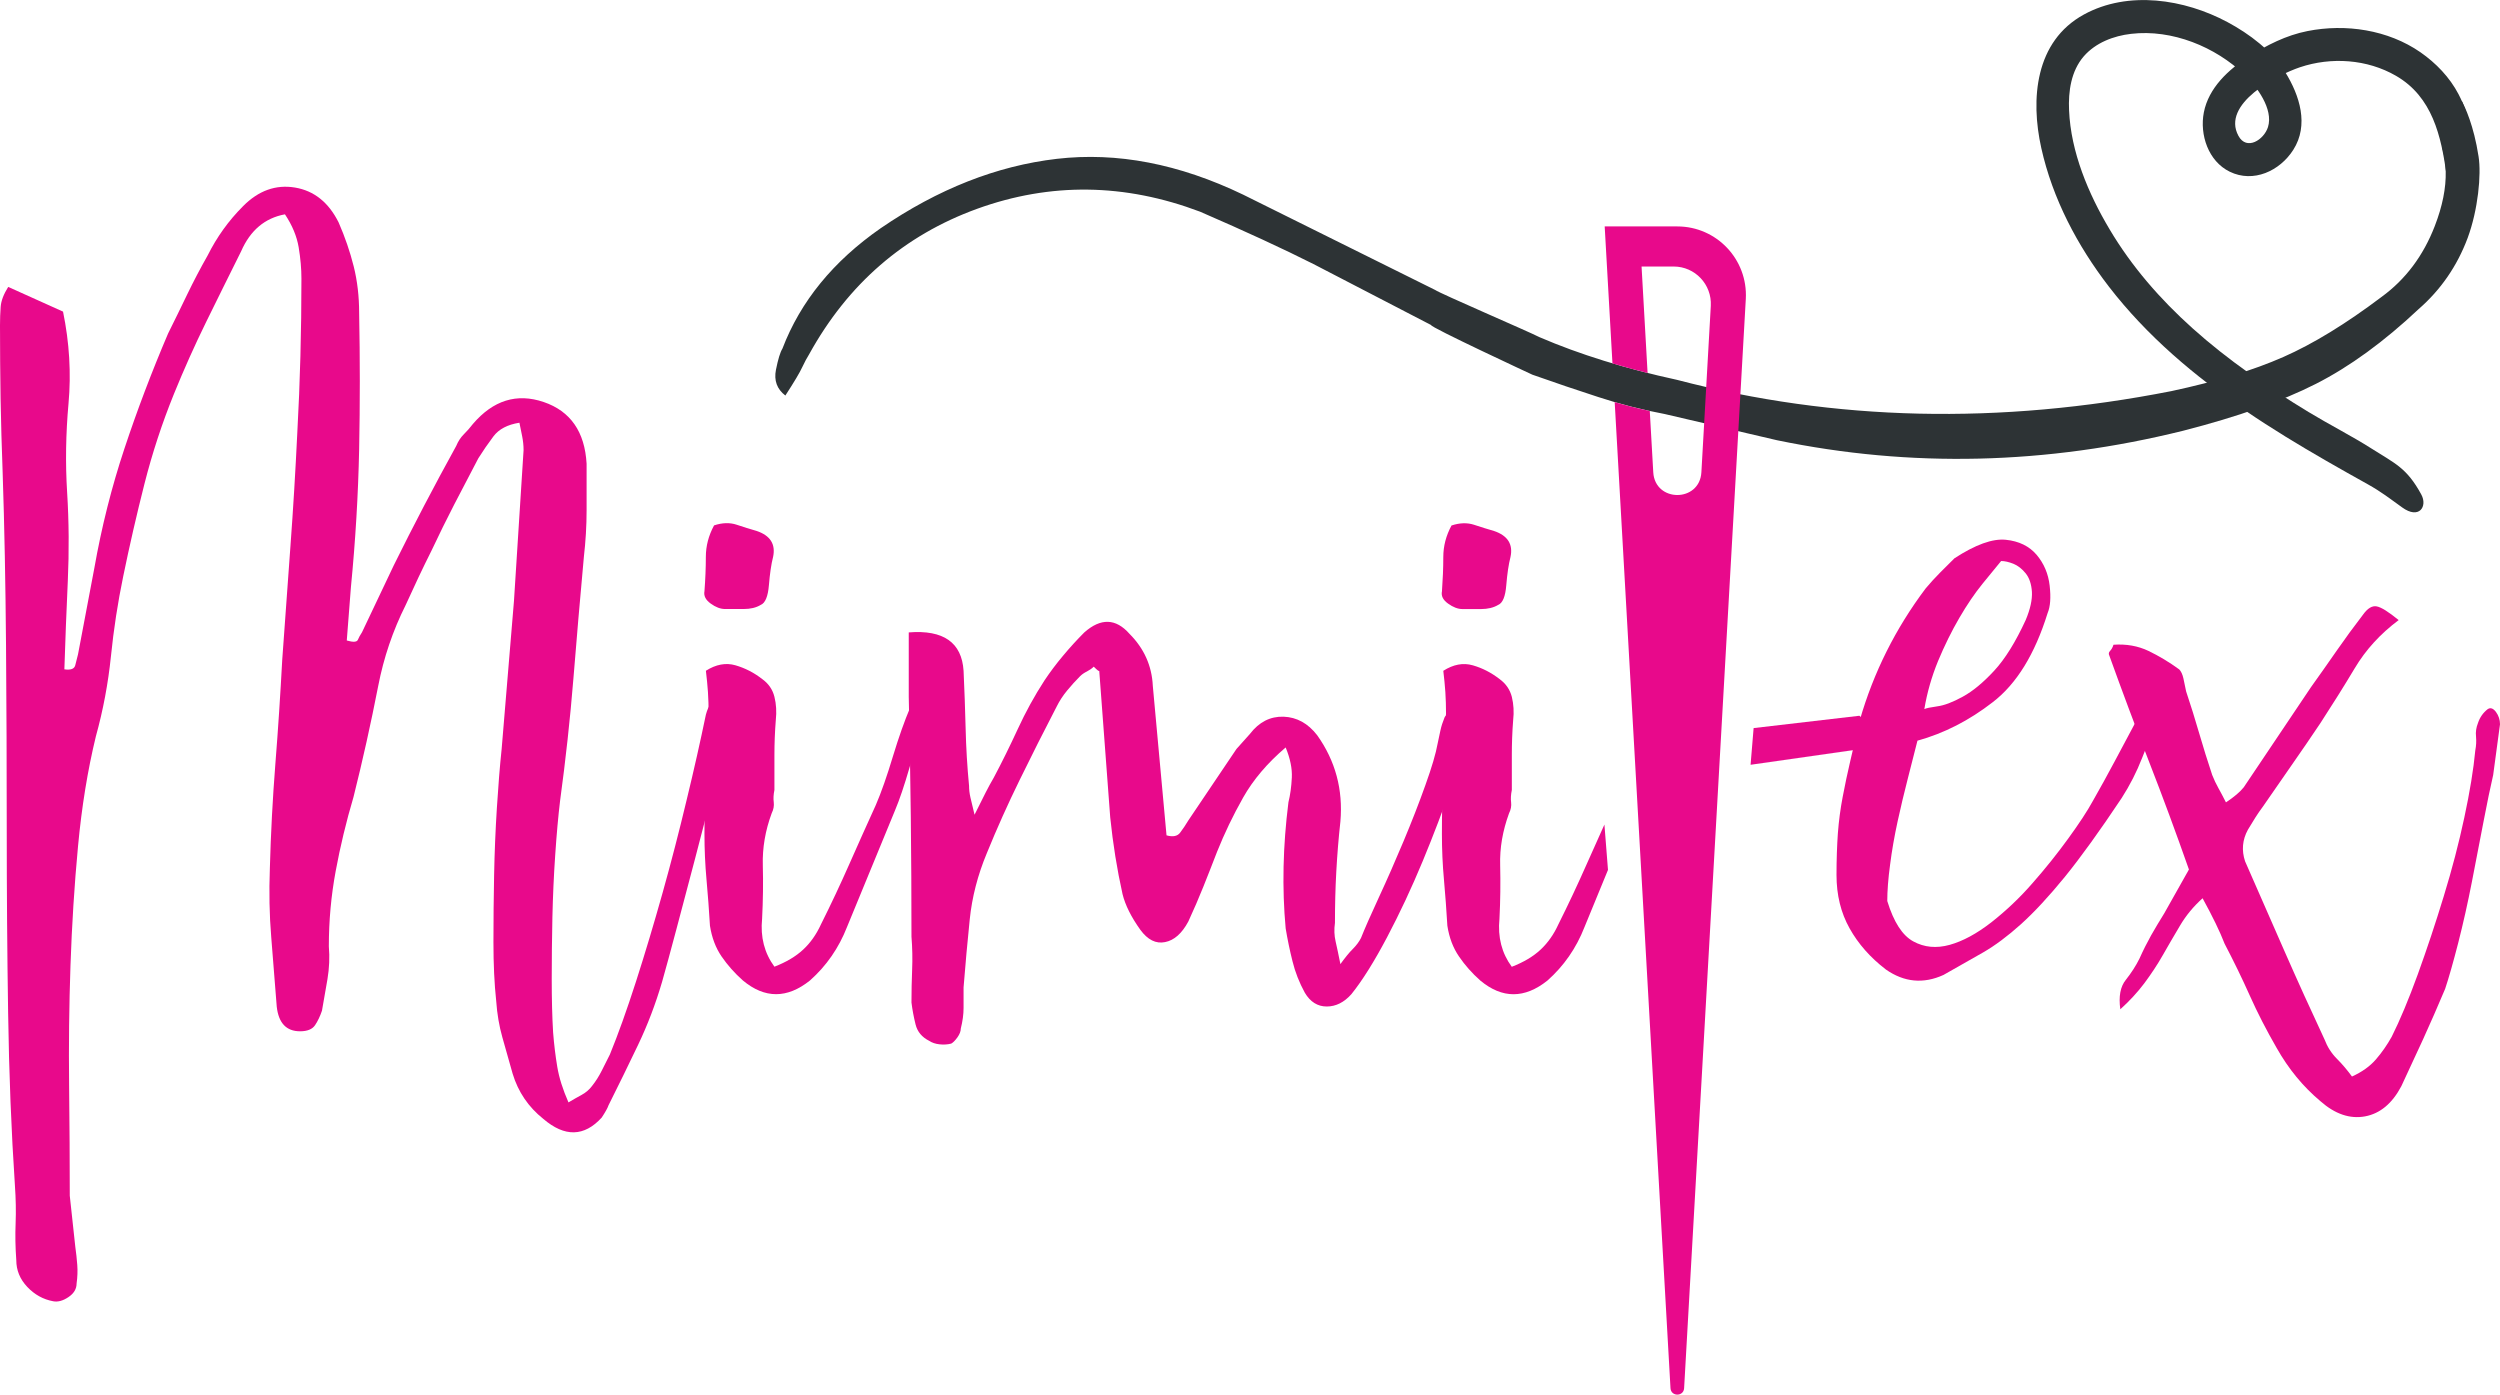 <?xml version="1.0" encoding="utf-8"?>
<!-- Generator: Adobe Illustrator 16.0.0, SVG Export Plug-In . SVG Version: 6.00 Build 0)  -->
<!DOCTYPE svg PUBLIC "-//W3C//DTD SVG 1.1//EN" "http://www.w3.org/Graphics/SVG/1.1/DTD/svg11.dtd">
<svg version="1.1" id="Vrstva_1" xmlns="http://www.w3.org/2000/svg" xmlns:xlink="http://www.w3.org/1999/xlink" x="0px" y="0px"
	 width="56px" height="31.239px" viewBox="22 19.38 56 31.239" enable-background="new 22 19.38 56 31.239" xml:space="preserve">
<g>
	<g>
		<path fill="#E8098B" d="M37.812,35.387c0.062-0.225,0.139-0.302,0.23-0.23c0.092,0.072,0.169,0.241,0.23,0.507
			c0,0.102-0.011,0.174-0.031,0.214c-0.062,0.288-0.154,0.682-0.276,1.183c-0.122,0.502-0.256,1.023-0.399,1.566
			c-0.143,0.542-0.281,1.063-0.414,1.565c-0.133,0.502-0.241,0.896-0.322,1.183c-0.144,0.491-0.323,0.962-0.538,1.412
			c-0.215,0.45-0.435,0.9-0.661,1.351c-0.021,0.062-0.072,0.153-0.153,0.276c-0.392,0.43-0.828,0.44-1.307,0.03
			c-0.334-0.266-0.564-0.604-0.688-1.013c-0.083-0.286-0.159-0.558-0.23-0.814c-0.072-0.255-0.118-0.526-0.138-0.813
			c-0.042-0.388-0.062-0.828-0.062-1.319s0.005-0.992,0.015-1.505c0.01-0.512,0.031-1.013,0.062-1.505
			c0.031-0.491,0.066-0.931,0.107-1.32l0.276-3.315l0.215-3.377c0-0.102-0.011-0.205-0.031-0.307
			c-0.021-0.102-0.042-0.204-0.062-0.307c-0.266,0.042-0.46,0.143-0.583,0.307c-0.123,0.164-0.236,0.328-0.338,0.491
			c-0.184,0.349-0.363,0.691-0.537,1.029c-0.174,0.337-0.343,0.681-0.507,1.029c-0.103,0.205-0.199,0.404-0.292,0.599
			c-0.092,0.195-0.189,0.404-0.291,0.629c-0.287,0.573-0.492,1.177-0.615,1.812c-0.164,0.84-0.348,1.668-0.553,2.486
			c-0.164,0.554-0.297,1.106-0.399,1.658c-0.103,0.553-0.154,1.117-0.154,1.689c0.021,0.245,0.01,0.49-0.031,0.736
			c-0.042,0.246-0.082,0.481-0.123,0.706c-0.042,0.123-0.092,0.23-0.154,0.323c-0.061,0.092-0.174,0.138-0.337,0.138
			c-0.307,0-0.481-0.185-0.522-0.552c-0.041-0.533-0.082-1.05-0.123-1.552c-0.042-0.501-0.051-1.018-0.031-1.551
			c0.021-0.777,0.062-1.555,0.123-2.333c0.062-0.777,0.112-1.555,0.154-2.333c0.061-0.859,0.123-1.708,0.184-2.548
			c0.062-0.839,0.113-1.689,0.154-2.549c0.062-1.125,0.092-2.272,0.092-3.439c0-0.225-0.021-0.46-0.062-0.706
			c-0.042-0.246-0.143-0.491-0.307-0.737c-0.45,0.083-0.777,0.359-0.982,0.829c-0.266,0.532-0.526,1.06-0.783,1.582
			c-0.256,0.522-0.497,1.06-0.721,1.611c-0.266,0.656-0.486,1.326-0.66,2.011c-0.174,0.686-0.333,1.377-0.476,2.072
			c-0.123,0.594-0.215,1.193-0.276,1.796c-0.062,0.604-0.174,1.203-0.338,1.795c-0.184,0.758-0.317,1.577-0.399,2.457
			c-0.083,0.88-0.138,1.771-0.169,2.671c-0.031,0.901-0.041,1.796-0.031,2.686c0.01,0.891,0.015,1.716,0.015,2.473l0.123,1.137
			c0.02,0.143,0.035,0.281,0.045,0.414s0.005,0.271-0.015,0.414c0,0.123-0.062,0.226-0.184,0.307
			c-0.123,0.083-0.236,0.112-0.338,0.093c-0.225-0.041-0.42-0.149-0.583-0.322c-0.165-0.175-0.246-0.374-0.246-0.599
			c-0.021-0.287-0.026-0.563-0.015-0.829c0.01-0.267,0.005-0.543-0.015-0.829c-0.082-1.228-0.133-2.521-0.153-3.884
			c-0.021-1.361-0.031-2.733-0.031-4.114c0-1.382-0.005-2.752-0.016-4.114s-0.035-2.656-0.076-3.885
			c-0.021-0.553-0.036-1.1-0.046-1.643C22.005,27.768,22,27.22,22,26.667c0-0.143,0.005-0.281,0.015-0.415
			c0.01-0.133,0.066-0.281,0.169-0.445l1.228,0.553c0.143,0.696,0.184,1.382,0.123,2.057s-0.072,1.341-0.031,1.996
			c0.041,0.656,0.045,1.316,0.015,1.98c-0.031,0.666-0.056,1.326-0.077,1.98c0.143,0.021,0.224-0.01,0.244-0.092
			c0.021-0.082,0.041-0.164,0.062-0.246l0.366-1.934c0.163-0.922,0.387-1.812,0.673-2.672c0.285-0.859,0.611-1.719,0.978-2.578
			c0.143-0.287,0.285-0.578,0.428-0.875c0.143-0.296,0.296-0.588,0.459-0.875c0.102-0.204,0.219-0.399,0.351-0.583
			s0.28-0.358,0.444-0.522c0.346-0.348,0.733-0.486,1.161-0.415c0.428,0.072,0.754,0.333,0.978,0.783
			c0.143,0.328,0.255,0.655,0.337,0.982c0.082,0.328,0.122,0.676,0.122,1.044c0.02,1.024,0.02,2.042,0,3.055
			c-0.021,1.013-0.082,2.042-0.184,3.085l-0.093,1.197c0.144,0.042,0.226,0.036,0.248-0.015c0.021-0.051,0.052-0.107,0.093-0.169
			l0.714-1.504c0.435-0.88,0.901-1.771,1.397-2.671c0.042-0.102,0.099-0.189,0.171-0.261c0.072-0.072,0.14-0.148,0.202-0.23
			c0.456-0.532,0.984-0.696,1.585-0.492c0.601,0.205,0.921,0.666,0.962,1.382c0,0.349,0,0.696,0,1.044
			c0,0.348-0.021,0.696-0.061,1.043c-0.084,0.921-0.163,1.833-0.235,2.733c-0.073,0.901-0.173,1.811-0.298,2.732
			c-0.042,0.349-0.078,0.753-0.109,1.214c-0.032,0.46-0.052,0.926-0.063,1.396c-0.01,0.472-0.015,0.932-0.015,1.382
			c0,0.449,0.01,0.85,0.031,1.197c0.021,0.267,0.052,0.521,0.093,0.768s0.125,0.512,0.251,0.798
			c0.104-0.062,0.202-0.118,0.296-0.169c0.093-0.051,0.171-0.117,0.232-0.199c0.082-0.103,0.153-0.215,0.215-0.338
			s0.123-0.246,0.185-0.368c0.184-0.45,0.378-0.992,0.583-1.628c0.204-0.634,0.403-1.3,0.598-1.995s0.373-1.387,0.537-2.073
			C37.546,36.62,37.689,35.98,37.812,35.387z"/>
		<path fill="#E8098B" d="M38.948,31.273c0.307,0.103,0.43,0.297,0.369,0.583c-0.042,0.164-0.072,0.374-0.093,0.629
			s-0.082,0.404-0.184,0.445c-0.103,0.062-0.23,0.092-0.384,0.092s-0.292,0-0.415,0c-0.103,0-0.21-0.041-0.323-0.123
			c-0.112-0.082-0.158-0.173-0.138-0.276c0.02-0.266,0.031-0.522,0.031-0.768c0-0.246,0.062-0.48,0.184-0.706
			c0.185-0.062,0.354-0.066,0.507-0.015C38.656,31.186,38.804,31.232,38.948,31.273z M42.386,35.234
			c0.266,0.021,0.358,0.144,0.276,0.368c-0.083,0.267-0.179,0.595-0.292,0.982c-0.113,0.39-0.22,0.707-0.323,0.952l-1.074,2.609
			c-0.185,0.472-0.461,0.87-0.829,1.197c-0.512,0.41-1.013,0.41-1.504,0c-0.184-0.163-0.343-0.343-0.476-0.536
			c-0.133-0.194-0.22-0.425-0.261-0.69c-0.021-0.349-0.046-0.692-0.077-1.03s-0.046-0.68-0.046-1.028c0-0.47,0.01-0.926,0.031-1.367
			c0.02-0.438,0.041-0.884,0.062-1.334c0-0.164-0.005-0.322-0.015-0.476c-0.011-0.153-0.026-0.312-0.046-0.476
			c0.225-0.143,0.445-0.184,0.66-0.123c0.215,0.062,0.415,0.164,0.599,0.307c0.143,0.102,0.235,0.235,0.276,0.399
			c0.041,0.164,0.051,0.337,0.031,0.522c-0.021,0.266-0.031,0.526-0.031,0.782s0,0.518,0,0.783
			c-0.021,0.103-0.026,0.194-0.015,0.275c0.01,0.082-0.005,0.164-0.046,0.246c-0.144,0.39-0.21,0.778-0.199,1.167
			c0.01,0.389,0.005,0.788-0.016,1.197c-0.041,0.409,0.051,0.768,0.276,1.074c0.266-0.103,0.48-0.23,0.645-0.384
			c0.164-0.152,0.296-0.342,0.399-0.567c0.225-0.45,0.435-0.896,0.629-1.336c0.194-0.44,0.394-0.885,0.599-1.336
			c0.123-0.285,0.25-0.649,0.383-1.09C42.135,35.883,42.264,35.521,42.386,35.234z"/>
		<path fill="#E8098B" d="M50.799,36.123c-0.41,0.349-0.727,0.723-0.952,1.121c-0.226,0.399-0.42,0.805-0.584,1.214
			c-0.102,0.266-0.205,0.526-0.307,0.782c-0.103,0.256-0.215,0.517-0.338,0.783c-0.143,0.266-0.317,0.421-0.521,0.46
			c-0.205,0.042-0.389-0.051-0.553-0.275c-0.205-0.286-0.338-0.553-0.399-0.799c-0.123-0.553-0.215-1.125-0.276-1.719l-0.246-3.285
			c0,0.021-0.042-0.01-0.123-0.092c-0.042,0.042-0.093,0.077-0.153,0.108c-0.062,0.031-0.113,0.066-0.154,0.107
			c-0.102,0.103-0.199,0.21-0.292,0.323c-0.092,0.112-0.169,0.23-0.23,0.353c-0.287,0.552-0.563,1.1-0.828,1.642
			c-0.266,0.542-0.512,1.09-0.737,1.643c-0.205,0.491-0.333,0.988-0.384,1.489c-0.051,0.501-0.098,1.009-0.138,1.521
			c0,0.164,0,0.316,0,0.46c0,0.143-0.021,0.297-0.062,0.46c0,0.062-0.026,0.128-0.077,0.2c-0.052,0.071-0.098,0.117-0.138,0.138
			c-0.083,0.021-0.169,0.026-0.261,0.016s-0.169-0.036-0.23-0.077c-0.164-0.082-0.266-0.204-0.307-0.368S42.437,42,42.417,41.836
			c0-0.247,0.005-0.492,0.015-0.737s0.005-0.49-0.015-0.737c0-0.9-0.005-1.796-0.015-2.687c-0.011-0.891-0.025-1.786-0.046-2.686
			v-1.443c0.778-0.062,1.187,0.226,1.228,0.859c0.02,0.431,0.035,0.86,0.046,1.29c0.01,0.43,0.036,0.859,0.077,1.289
			c0,0.083,0.01,0.17,0.031,0.261c0.02,0.093,0.051,0.221,0.092,0.385c0.102-0.205,0.185-0.369,0.246-0.492
			c0.062-0.122,0.123-0.234,0.184-0.338c0.185-0.347,0.363-0.711,0.538-1.089c0.174-0.378,0.373-0.742,0.599-1.09
			c0.123-0.184,0.261-0.369,0.415-0.552c0.154-0.185,0.312-0.358,0.476-0.522c0.369-0.327,0.706-0.317,1.013,0.031
			c0.327,0.328,0.501,0.717,0.522,1.167l0.307,3.347c0.143,0.04,0.246,0.021,0.307-0.063c0.062-0.081,0.123-0.174,0.185-0.276
			l1.075-1.596L50,35.818c0.205-0.267,0.456-0.393,0.752-0.384c0.296,0.011,0.547,0.149,0.752,0.414
			c0.409,0.573,0.583,1.219,0.521,1.935c-0.041,0.368-0.071,0.742-0.092,1.121s-0.03,0.763-0.03,1.15
			c-0.021,0.144-0.016,0.282,0.015,0.415c0.031,0.134,0.066,0.303,0.107,0.507c0.104-0.143,0.194-0.256,0.276-0.337
			c0.082-0.082,0.143-0.164,0.185-0.247c0.081-0.204,0.214-0.507,0.398-0.905c0.185-0.399,0.369-0.818,0.554-1.259
			c0.184-0.44,0.348-0.859,0.49-1.259c0.144-0.399,0.236-0.712,0.276-0.937c0.021-0.102,0.041-0.199,0.062-0.292
			c0.02-0.093,0.051-0.189,0.093-0.291c0.021-0.041,0.066-0.087,0.138-0.139c0.072-0.051,0.139-0.066,0.199-0.046
			c0.042,0,0.093,0.031,0.154,0.092c0.061,0.062,0.081,0.113,0.061,0.153c-0.061,0.39-0.188,0.865-0.383,1.429
			c-0.195,0.563-0.414,1.141-0.66,1.734s-0.512,1.162-0.798,1.704c-0.287,0.543-0.553,0.968-0.798,1.273
			c-0.164,0.185-0.349,0.277-0.553,0.277c-0.205,0-0.369-0.103-0.491-0.309c-0.123-0.225-0.216-0.459-0.276-0.705
			c-0.062-0.246-0.112-0.491-0.153-0.736c-0.083-0.901-0.062-1.843,0.062-2.825c0.041-0.164,0.066-0.348,0.076-0.554
			C50.947,36.596,50.9,36.369,50.799,36.123z"/>
		<path fill="#E8098B" d="M64.951,35.971c-0.062,0.245-0.133,0.526-0.215,0.844s-0.159,0.641-0.23,0.967
			c-0.071,0.328-0.128,0.65-0.168,0.967c-0.043,0.317-0.063,0.59-0.063,0.814c0.144,0.471,0.338,0.772,0.584,0.905
			c0.245,0.134,0.517,0.159,0.813,0.077c0.296-0.082,0.608-0.251,0.937-0.507c0.326-0.257,0.634-0.547,0.92-0.876
			c0.287-0.326,0.554-0.66,0.799-0.998c0.246-0.338,0.43-0.619,0.553-0.844c0.164-0.286,0.327-0.584,0.491-0.891
			s0.327-0.614,0.491-0.921c0.103-0.266,0.275-0.296,0.521-0.093c-0.143,0.308-0.275,0.62-0.398,0.937
			c-0.123,0.317-0.277,0.619-0.461,0.905c-0.491,0.737-0.916,1.326-1.273,1.766c-0.359,0.44-0.687,0.793-0.983,1.06
			c-0.296,0.266-0.578,0.476-0.844,0.63c-0.266,0.153-0.563,0.321-0.891,0.506c-0.45,0.205-0.88,0.164-1.29-0.122
			c-0.348-0.267-0.618-0.573-0.813-0.922c-0.195-0.348-0.293-0.746-0.293-1.196c0-0.349,0.012-0.661,0.031-0.938
			c0.021-0.275,0.057-0.547,0.108-0.813c0.051-0.267,0.106-0.533,0.169-0.799c0.061-0.266,0.133-0.573,0.215-0.921
			c0.307-1.064,0.797-2.047,1.474-2.947c0.103-0.123,0.21-0.24,0.322-0.353c0.112-0.112,0.22-0.22,0.323-0.322
			c0.471-0.307,0.854-0.445,1.15-0.415s0.527,0.144,0.691,0.337c0.164,0.195,0.262,0.425,0.292,0.691
			c0.03,0.266,0.015,0.471-0.046,0.614c-0.286,0.921-0.695,1.586-1.229,1.996C66.107,35.521,65.545,35.807,64.951,35.971z
			 M65.105,35.264c0.041-0.02,0.139-0.041,0.291-0.062c0.154-0.02,0.344-0.092,0.568-0.215c0.226-0.123,0.46-0.317,0.706-0.583
			c0.246-0.266,0.48-0.645,0.706-1.136c0.103-0.246,0.148-0.455,0.139-0.629c-0.011-0.173-0.057-0.312-0.139-0.415
			c-0.082-0.102-0.174-0.173-0.275-0.215c-0.104-0.041-0.195-0.062-0.276-0.062c-0.103,0.123-0.241,0.292-0.414,0.506
			c-0.175,0.215-0.349,0.471-0.522,0.768s-0.332,0.619-0.477,0.967C65.269,34.538,65.166,34.896,65.105,35.264z"/>
		<path fill="#E8098B" d="M71.338,39.501c-0.205,0.184-0.374,0.389-0.507,0.615c-0.134,0.225-0.261,0.444-0.384,0.659
			c-0.122,0.216-0.262,0.425-0.414,0.63c-0.153,0.204-0.333,0.398-0.538,0.583c-0.04-0.286,0-0.507,0.124-0.66
			c0.121-0.153,0.225-0.313,0.306-0.477c0.082-0.185,0.17-0.357,0.261-0.521c0.094-0.163,0.19-0.327,0.293-0.491l0.553-0.982
			c-0.287-0.817-0.584-1.622-0.891-2.409c-0.307-0.789-0.604-1.582-0.891-2.38c-0.021-0.041-0.016-0.077,0.016-0.108
			c0.03-0.031,0.057-0.076,0.076-0.138c0.286-0.02,0.547,0.026,0.783,0.138c0.234,0.113,0.466,0.251,0.69,0.415
			c0.041,0.042,0.072,0.108,0.093,0.2c0.02,0.092,0.04,0.189,0.061,0.292c0.103,0.307,0.2,0.619,0.292,0.936
			c0.093,0.317,0.189,0.63,0.292,0.936c0.041,0.104,0.086,0.2,0.138,0.292c0.052,0.093,0.108,0.199,0.17,0.322
			c0.185-0.122,0.316-0.234,0.399-0.338l1.504-2.24c0.205-0.286,0.399-0.563,0.584-0.829s0.379-0.532,0.584-0.798
			c0.102-0.143,0.204-0.205,0.307-0.185s0.266,0.123,0.491,0.307c-0.411,0.307-0.737,0.665-0.982,1.075s-0.502,0.818-0.768,1.228
			c-0.205,0.306-0.415,0.613-0.63,0.921c-0.215,0.307-0.435,0.624-0.66,0.952c-0.062,0.082-0.117,0.164-0.169,0.245
			c-0.052,0.082-0.108,0.175-0.169,0.276c-0.123,0.226-0.144,0.461-0.062,0.707c0.286,0.654,0.577,1.32,0.875,1.995
			c0.296,0.675,0.599,1.341,0.905,1.996c0.062,0.164,0.153,0.307,0.276,0.431c0.122,0.122,0.234,0.255,0.338,0.398
			c0.225-0.102,0.403-0.229,0.536-0.383c0.133-0.154,0.251-0.323,0.354-0.508c0.184-0.368,0.379-0.833,0.584-1.397
			c0.204-0.563,0.398-1.146,0.582-1.75c0.185-0.603,0.339-1.192,0.461-1.765c0.123-0.572,0.205-1.074,0.246-1.505
			c0.02-0.103,0.025-0.204,0.016-0.307c-0.012-0.102,0.004-0.205,0.045-0.307c0.041-0.123,0.112-0.225,0.216-0.307
			c0.062-0.041,0.122-0.02,0.185,0.062C77.969,35.41,78,35.502,78,35.604l-0.153,1.137c-0.062,0.266-0.134,0.614-0.216,1.043
			c-0.082,0.431-0.168,0.881-0.261,1.352c-0.092,0.471-0.194,0.927-0.306,1.366c-0.113,0.439-0.211,0.783-0.293,1.029
			c-0.164,0.389-0.327,0.762-0.49,1.12c-0.164,0.358-0.328,0.711-0.491,1.06c-0.206,0.389-0.476,0.613-0.813,0.676
			c-0.338,0.062-0.672-0.051-0.998-0.339c-0.39-0.326-0.718-0.726-0.983-1.196c-0.225-0.39-0.425-0.778-0.599-1.167
			c-0.173-0.388-0.363-0.777-0.566-1.166C71.727,40.249,71.563,39.911,71.338,39.501z"/>
	</g>
	<path fill="#2D3335" d="M54.057,26.661c-0.046,0.037,2.268,1.112,2.268,1.112c0.51,0.18,1.004,0.348,1.478,0.501
		c0.474,0.156,0.97,0.283,1.49,0.381l2.511,0.586c2.997,0.621,6.03,0.549,9.101-0.213c1.22-0.313,2.21-0.663,2.97-1.049
		c0.758-0.385,1.525-0.944,2.302-1.675c0.499-0.435,0.864-0.967,1.099-1.595c0.232-0.628,0.308-1.416,0.244-1.822
		c-0.109-0.71-0.305-1.102-0.366-1.228c-0.081-0.169,0.072,0.918-0.069,0.913c-0.284-0.011-0.41,0.024-0.381,0.111
		c0.05,0.169,0.076,0.347,0.08,0.534c0.009,0.374-0.073,0.782-0.245,1.227c-0.258,0.667-0.655,1.195-1.188,1.584
		c-0.804,0.607-1.538,1.055-2.205,1.349c-0.666,0.294-1.502,0.549-2.507,0.764c-3.847,0.757-7.538,0.673-11.073-0.252
		c-1.158-0.252-2.186-0.57-3.083-0.957c-0.23-0.12-2.233-0.981-2.336-1.057l-4.301-2.135c-1.436-0.691-2.827-0.958-4.173-0.802
		c-1.346,0.157-2.661,0.675-3.945,1.554c-1.064,0.74-1.797,1.639-2.202,2.698c-0.049,0.078-0.097,0.235-0.145,0.474
		c-0.047,0.24,0.023,0.432,0.211,0.576c0.198-0.305,0.324-0.516,0.377-0.633c0.055-0.117,0.106-0.212,0.155-0.29
		c0.872-1.58,2.127-2.666,3.767-3.261c1.641-0.593,3.304-0.571,4.991,0.066c1.015,0.44,1.861,0.831,2.538,1.172"/>
	<path fill="#E8098B" d="M54.436,32.9c0.113,0.082,0.221,0.123,0.324,0.123c0.121,0,0.261,0,0.414,0
		c0.152,0,0.281-0.031,0.383-0.092c0.103-0.041,0.164-0.189,0.184-0.445c0.021-0.256,0.052-0.465,0.094-0.629
		c0.062-0.286-0.063-0.48-0.369-0.583c-0.143-0.041-0.291-0.087-0.444-0.138c-0.154-0.051-0.323-0.046-0.508,0.015
		c-0.122,0.226-0.184,0.46-0.184,0.706s-0.011,0.502-0.03,0.768C54.278,32.727,54.323,32.819,54.436,32.9z"/>
	<path fill="#2D3335" d="M77.513,23.103c-0.075-0.542-0.187-1.124-0.442-1.613c-0.2-0.381-0.504-0.696-0.854-0.94
		c-0.727-0.503-1.674-0.644-2.53-0.474c-0.476,0.094-0.91,0.314-1.316,0.572c-0.453,0.289-0.898,0.7-1.005,1.25
		c-0.097,0.5,0.1,1.094,0.58,1.328c0.531,0.259,1.122-0.017,1.423-0.489c0.356-0.557,0.143-1.218-0.177-1.736
		c-0.295-0.48-0.806-0.863-1.297-1.126c-0.962-0.515-2.223-0.714-3.217-0.169c-1.093,0.599-1.198,1.893-0.953,2.991
		c0.253,1.135,0.808,2.186,1.513,3.102c0.851,1.104,1.918,2.004,3.066,2.785c0.586,0.399,1.192,0.766,1.807,1.12
		c0.307,0.177,0.617,0.351,0.926,0.523c0.309,0.173,0.48,0.31,0.771,0.519c0.382,0.277,0.574-0.023,0.429-0.289
		c-0.326-0.601-0.591-0.695-1.111-1.027c-0.461-0.293-0.949-0.538-1.415-0.821c-0.914-0.556-1.803-1.161-2.6-1.877
		c-0.721-0.647-1.363-1.383-1.858-2.218c-0.473-0.794-0.867-1.729-0.906-2.664c-0.019-0.423,0.044-0.878,0.33-1.209
		c0.266-0.305,0.668-0.458,1.061-0.503c0.917-0.107,1.885,0.289,2.542,0.919c0.271,0.259,0.648,0.765,0.523,1.169
		c-0.089,0.284-0.478,0.538-0.662,0.197c-0.388-0.716,0.859-1.361,1.377-1.536c0.702-0.236,1.507-0.182,2.152,0.191
		c0.815,0.471,1.013,1.348,1.133,2.223c0.028,0.198,0.28,0.306,0.455,0.258C77.467,23.498,77.54,23.301,77.513,23.103L77.513,23.103
		z"/>
	<path fill="#E8098B" d="M57.939,37.85c-0.137,0.302-0.271,0.602-0.402,0.898c-0.195,0.441-0.404,0.887-0.629,1.337
		c-0.102,0.225-0.236,0.414-0.398,0.566c-0.164,0.154-0.38,0.282-0.646,0.385c-0.226-0.307-0.317-0.665-0.276-1.075
		c0.021-0.409,0.025-0.808,0.016-1.197c-0.012-0.389,0.056-0.777,0.199-1.167c0.041-0.081,0.056-0.163,0.046-0.245
		c-0.011-0.082-0.005-0.174,0.016-0.276c0-0.266,0-0.526,0-0.783c0-0.255,0.009-0.517,0.03-0.782c0.021-0.184,0.01-0.357-0.03-0.522
		c-0.042-0.163-0.134-0.296-0.276-0.399c-0.185-0.143-0.384-0.246-0.599-0.307c-0.216-0.062-0.436-0.02-0.66,0.123
		c0.02,0.164,0.035,0.322,0.046,0.476c0.01,0.153,0.015,0.313,0.015,0.476c-0.021,0.45-0.041,0.896-0.062,1.336
		c-0.021,0.439-0.03,0.896-0.03,1.365c0,0.349,0.015,0.691,0.046,1.029c0.03,0.338,0.056,0.682,0.076,1.029
		c0.041,0.266,0.128,0.496,0.262,0.69c0.133,0.195,0.291,0.373,0.476,0.537c0.491,0.409,0.992,0.409,1.504,0
		c0.368-0.326,0.646-0.727,0.829-1.196l0.527-1.282L57.939,37.85z"/>
	<polygon fill="#E8098B" points="61.213,36.511 64.427,36.052 63.65,35.413 61.281,35.689 	"/>
	<path fill="#E8098B" d="M59.572,24.452h-1.627l0.174,3.068c0.255,0.075,0.517,0.147,0.787,0.215l-0.135-2.385h0.719
		c0.479,0,0.858,0.403,0.832,0.881l-0.211,3.728c-0.039,0.679-1.039,0.679-1.078,0l-0.078-1.372
		c-0.27-0.058-0.531-0.124-0.786-0.199l1.25,22.088c0.011,0.191,0.294,0.191,0.305,0l1.382-24.402
		C61.154,25.194,60.454,24.452,59.572,24.452z"/>
</g>
</svg>
